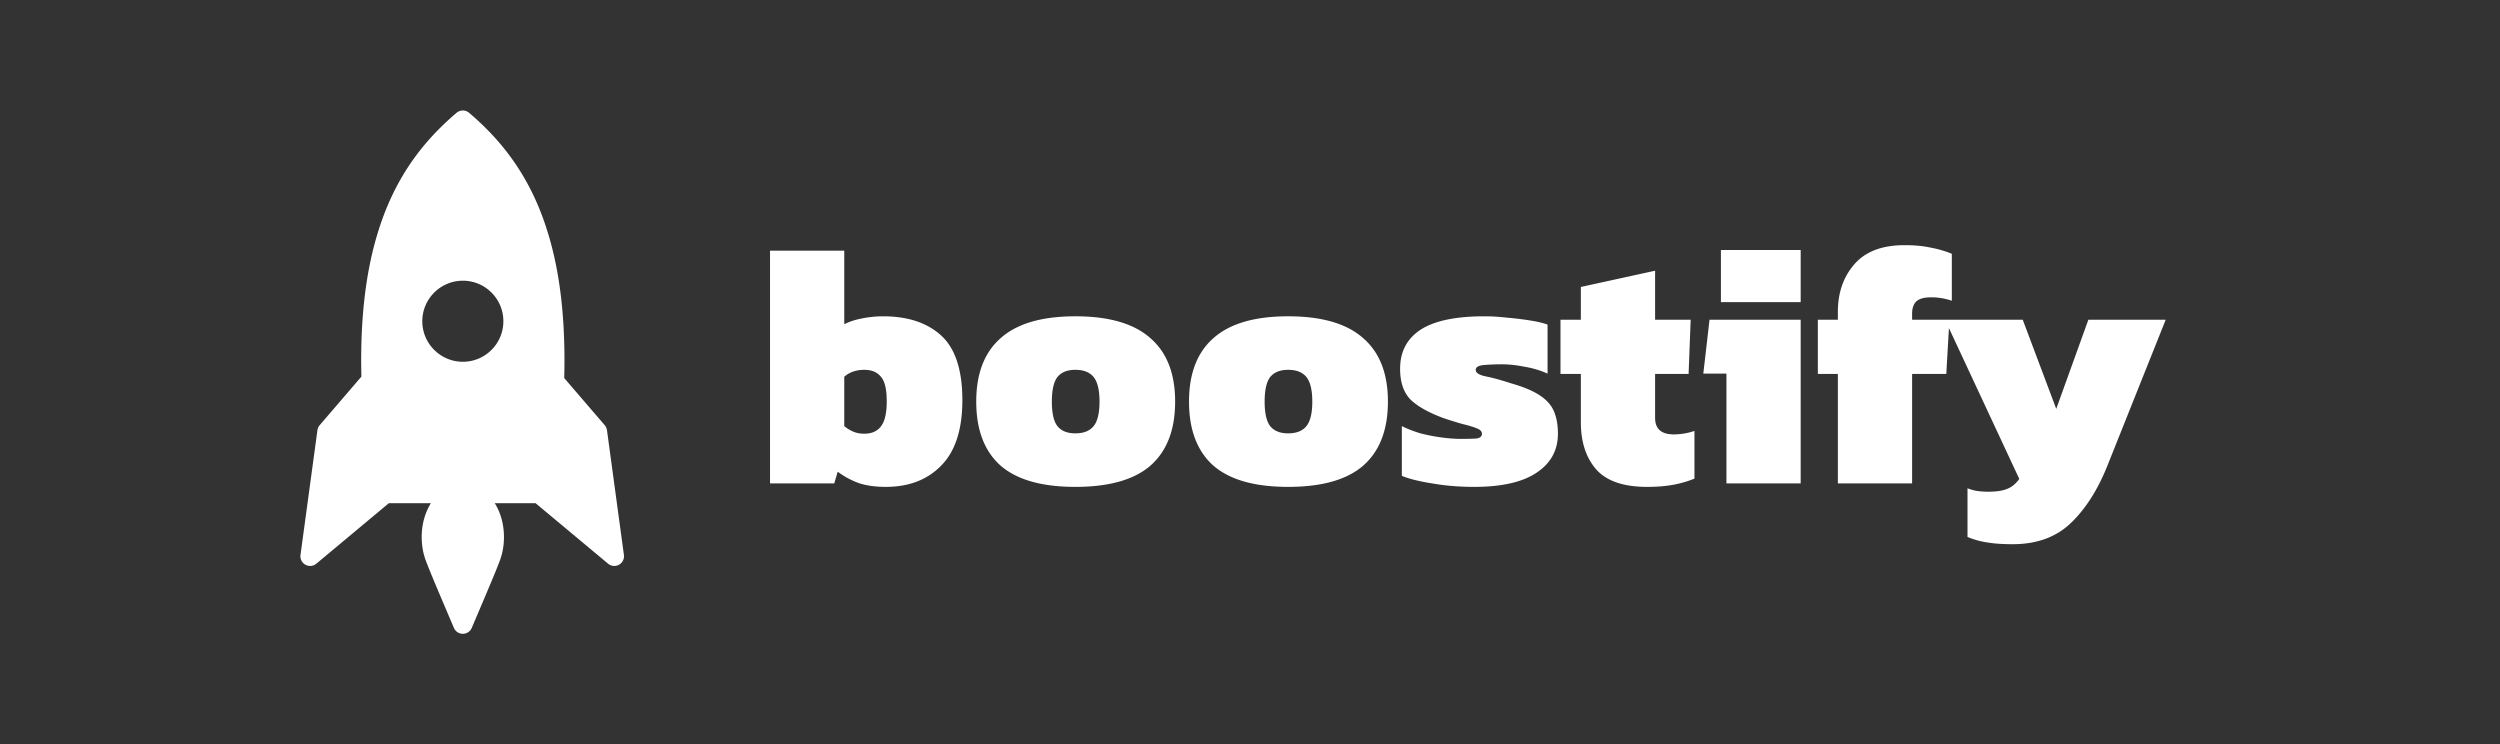 <svg xmlns="http://www.w3.org/2000/svg" width="1448" height="431" fill="none"><rect width="100%" height="100%" fill="#333333" stroke="none"/><path fill="#fff" d="M513 282c-6 0-11.2-.733-15.6-2.2-4.4-1.6-8.467-3.8-12.2-6.6l-2 6.8H446V145.2h43v42.6c2.8-1.467 6.267-2.6 10.4-3.4 4.133-.8 8.133-1.2 12-1.2 14.4 0 25.667 3.733 33.8 11.2 8.133 7.467 12.2 19.933 12.2 37.4 0 16.933-4.067 29.533-12.2 37.8-8 8.267-18.733 12.4-32.2 12.4Zm-12.4-30.8c4.267 0 7.467-1.4 9.6-4.2 2.267-2.8 3.4-7.667 3.4-14.6s-1.133-11.667-3.4-14.2c-2.133-2.667-5.333-4-9.6-4-4.667 0-8.533 1.333-11.6 4v28.6c1.6 1.333 3.333 2.4 5.2 3.2 1.867.8 4 1.2 6.4 1.2ZM622.838 282c-19.467 0-33.934-4.133-43.4-12.4-9.334-8.4-14-20.733-14-37s4.733-28.533 14.2-36.8c9.466-8.4 23.866-12.6 43.2-12.6 19.466 0 33.933 4.2 43.4 12.6 9.6 8.267 14.4 20.533 14.4 36.8 0 16.267-4.734 28.6-14.2 37-9.467 8.267-24 12.4-43.6 12.4Zm0-31c4.8 0 8.333-1.4 10.6-4.2 2.266-2.8 3.4-7.533 3.4-14.2 0-6.667-1.134-11.4-3.4-14.2-2.267-2.8-5.8-4.2-10.6-4.2-4.667 0-8.134 1.4-10.4 4.2-2.134 2.8-3.2 7.533-3.2 14.2 0 6.667 1.066 11.4 3.2 14.2 2.266 2.8 5.733 4.2 10.4 4.2Zm123.242 31c-19.467 0-33.934-4.133-43.4-12.4-9.334-8.4-14-20.733-14-37s4.733-28.533 14.2-36.8c9.466-8.4 23.866-12.6 43.2-12.6 19.466 0 33.933 4.2 43.4 12.6 9.6 8.267 14.4 20.533 14.4 36.8 0 16.267-4.734 28.6-14.2 37-9.467 8.267-24 12.4-43.6 12.4Zm0-31c4.8 0 8.333-1.4 10.6-4.2 2.266-2.8 3.4-7.533 3.4-14.2 0-6.667-1.134-11.4-3.4-14.2-2.267-2.8-5.8-4.2-10.6-4.2-4.667 0-8.134 1.4-10.4 4.2-2.134 2.8-3.2 7.533-3.2 14.2 0 6.667 1.066 11.4 3.2 14.2 2.266 2.8 5.733 4.2 10.4 4.2Zm107.665 31c-8.533 0-16.6-.667-24.2-2-7.6-1.2-13.466-2.667-17.6-4.4v-28.8c3.2 1.6 6.8 3 10.8 4.2a101.555 101.555 0 0 0 12.4 2.4c4.134.533 7.667.8 10.6.8 3.867 0 6.934-.067 9.2-.2 2.267-.267 3.4-1.2 3.4-2.8 0-1.333-1.066-2.4-3.2-3.2-2-.8-4.666-1.6-8-2.4-3.333-.933-7-2.067-11-3.4-8.666-3.2-15.066-6.8-19.2-10.8-4-4.133-6-10.067-6-17.8 0-9.867 3.934-17.4 11.8-22.6 8-5.2 20.334-7.8 37-7.8 4.134 0 8.534.267 13.2.8 4.667.4 9.067.933 13.2 1.6 4.267.667 7.667 1.467 10.2 2.4v28.4c-4.133-1.867-8.6-3.2-13.4-4-4.8-.933-9.133-1.4-13-1.4-3.466 0-6.866.133-10.2.4-3.333.267-5 1.2-5 2.8 0 1.733 1.934 3 5.8 3.8 4 .8 8.867 2.133 14.6 4 7.067 2 12.534 4.267 16.4 6.8 4 2.533 6.8 5.6 8.4 9.2 1.6 3.6 2.4 8 2.4 13.2 0 9.6-4.133 17.133-12.4 22.6-8.133 5.467-20.2 8.2-36.2 8.2Zm100.285 0c-13.6 0-23.4-3.333-29.4-10-6-6.8-9-15.933-9-27.4v-28h-11.8v-31.4h11.8v-19l43-9.4v28.4h20.6l-1.2 31.4h-19.4V242c0 6.4 3.6 9.6 10.8 9.6 4 0 8-.667 12-2v27.6c-3.867 1.6-8 2.8-12.4 3.6-4.4.8-9.4 1.2-15 1.2Zm42.72-107v-30.2h46.2V175h-46.2Zm3.2 105v-63.6h-13.4l3.6-31.2h52.8V280h-43Zm64.54 0v-63.4h-11.6v-31.4h11.6v-4.6c0-11.067 3.2-20.267 9.6-27.6 6.4-7.333 16.07-11 29-11 5.73 0 10.73.467 15 1.4 4.4.8 8.53 2 12.4 3.6v27.2c-3.87-1.333-7.87-2-12-2-4 0-6.87.8-8.6 2.4-1.6 1.6-2.4 3.933-2.4 7v3.6h21.6l-1.8 31.4h-19.8V280h-43Zm101.28 35.2c-5.87 0-10.73-.333-14.6-1-3.87-.533-7.73-1.6-11.6-3.2v-28.2c2 .8 3.93 1.333 5.8 1.6 2 .267 4.07.4 6.2.4 4.67 0 8.27-.533 10.8-1.6 2.67-.933 5.07-2.867 7.2-5.8l-43-92.2h45l19.4 51.6 18.6-51.6h44.8l-33.8 84.6c-5.6 14-12.67 25.067-21.2 33.2-8.53 8.133-19.73 12.2-33.6 12.2ZM279.044 71.945c-.542-.518-1.093-1.029-1.645-1.542-.616-.572-1.226-1.146-1.854-1.71a157.191 157.191 0 0 0-3.845-3.364 5.623 5.623 0 0 0-7.26 0 167.798 167.798 0 0 0-3.839 3.358c-.638.574-1.256 1.156-1.878 1.734-.538.503-1.082 1.004-1.611 1.512a162.954 162.954 0 0 0-3.046 2.999c-17.06 17.227-28.588 37.171-35.801 61.734-.125.435-.26.861-.388 1.294-.043.155-.093.3-.137.455-.01.034-.008.071-.018.105-5.766 20.287-8.524 43.539-8.524 70.458 0 3.06.054 6.106.131 9.144l-24.167 28.146a5.628 5.628 0 0 0-1.308 2.905l-9.803 72.246a5.617 5.617 0 0 0 2.849 5.675 5.623 5.623 0 0 0 6.321-.603l41.968-35.018h24.377c-3.333 5.307-5.314 12.129-5.316 19.665.002 4.517.722 8.86 2.16 12.953 1.94 5.409 7.59 18.678 13.573 32.728l2.917 6.855a5.615 5.615 0 0 0 5.172 3.419 5.612 5.612 0 0 0 5.172-3.423l3.02-7.102c5.934-13.936 11.537-27.102 13.484-32.519 1.423-4.061 2.144-8.406 2.144-12.917 0-7.534-1.983-14.354-5.315-19.661h23.653l41.967 35.017a5.62 5.62 0 0 0 9.169-5.073l-9.805-72.241a5.62 5.62 0 0 0-1.308-2.904l-23.454-27.313c.091-3.315.141-6.639.143-9.979 0-26.939-2.758-50.203-8.53-70.5-.006-.021-.006-.045-.012-.067-.028-.099-.059-.191-.087-.29-.267-.93-.549-1.844-.831-2.762-7.232-23.951-18.646-43.486-35.376-60.392-.163-.166-.326-.33-.491-.494a128.14 128.14 0 0 0-2.571-2.528Zm12.504 114.117c0 6.267-2.44 12.165-6.875 16.6a23.324 23.324 0 0 1-16.599 6.874c-12.945-.002-23.474-10.53-23.476-23.476.004-12.947 10.539-23.474 23.474-23.474a23.314 23.314 0 0 1 16.601 6.873 23.315 23.315 0 0 1 6.875 16.603Z"/></svg>